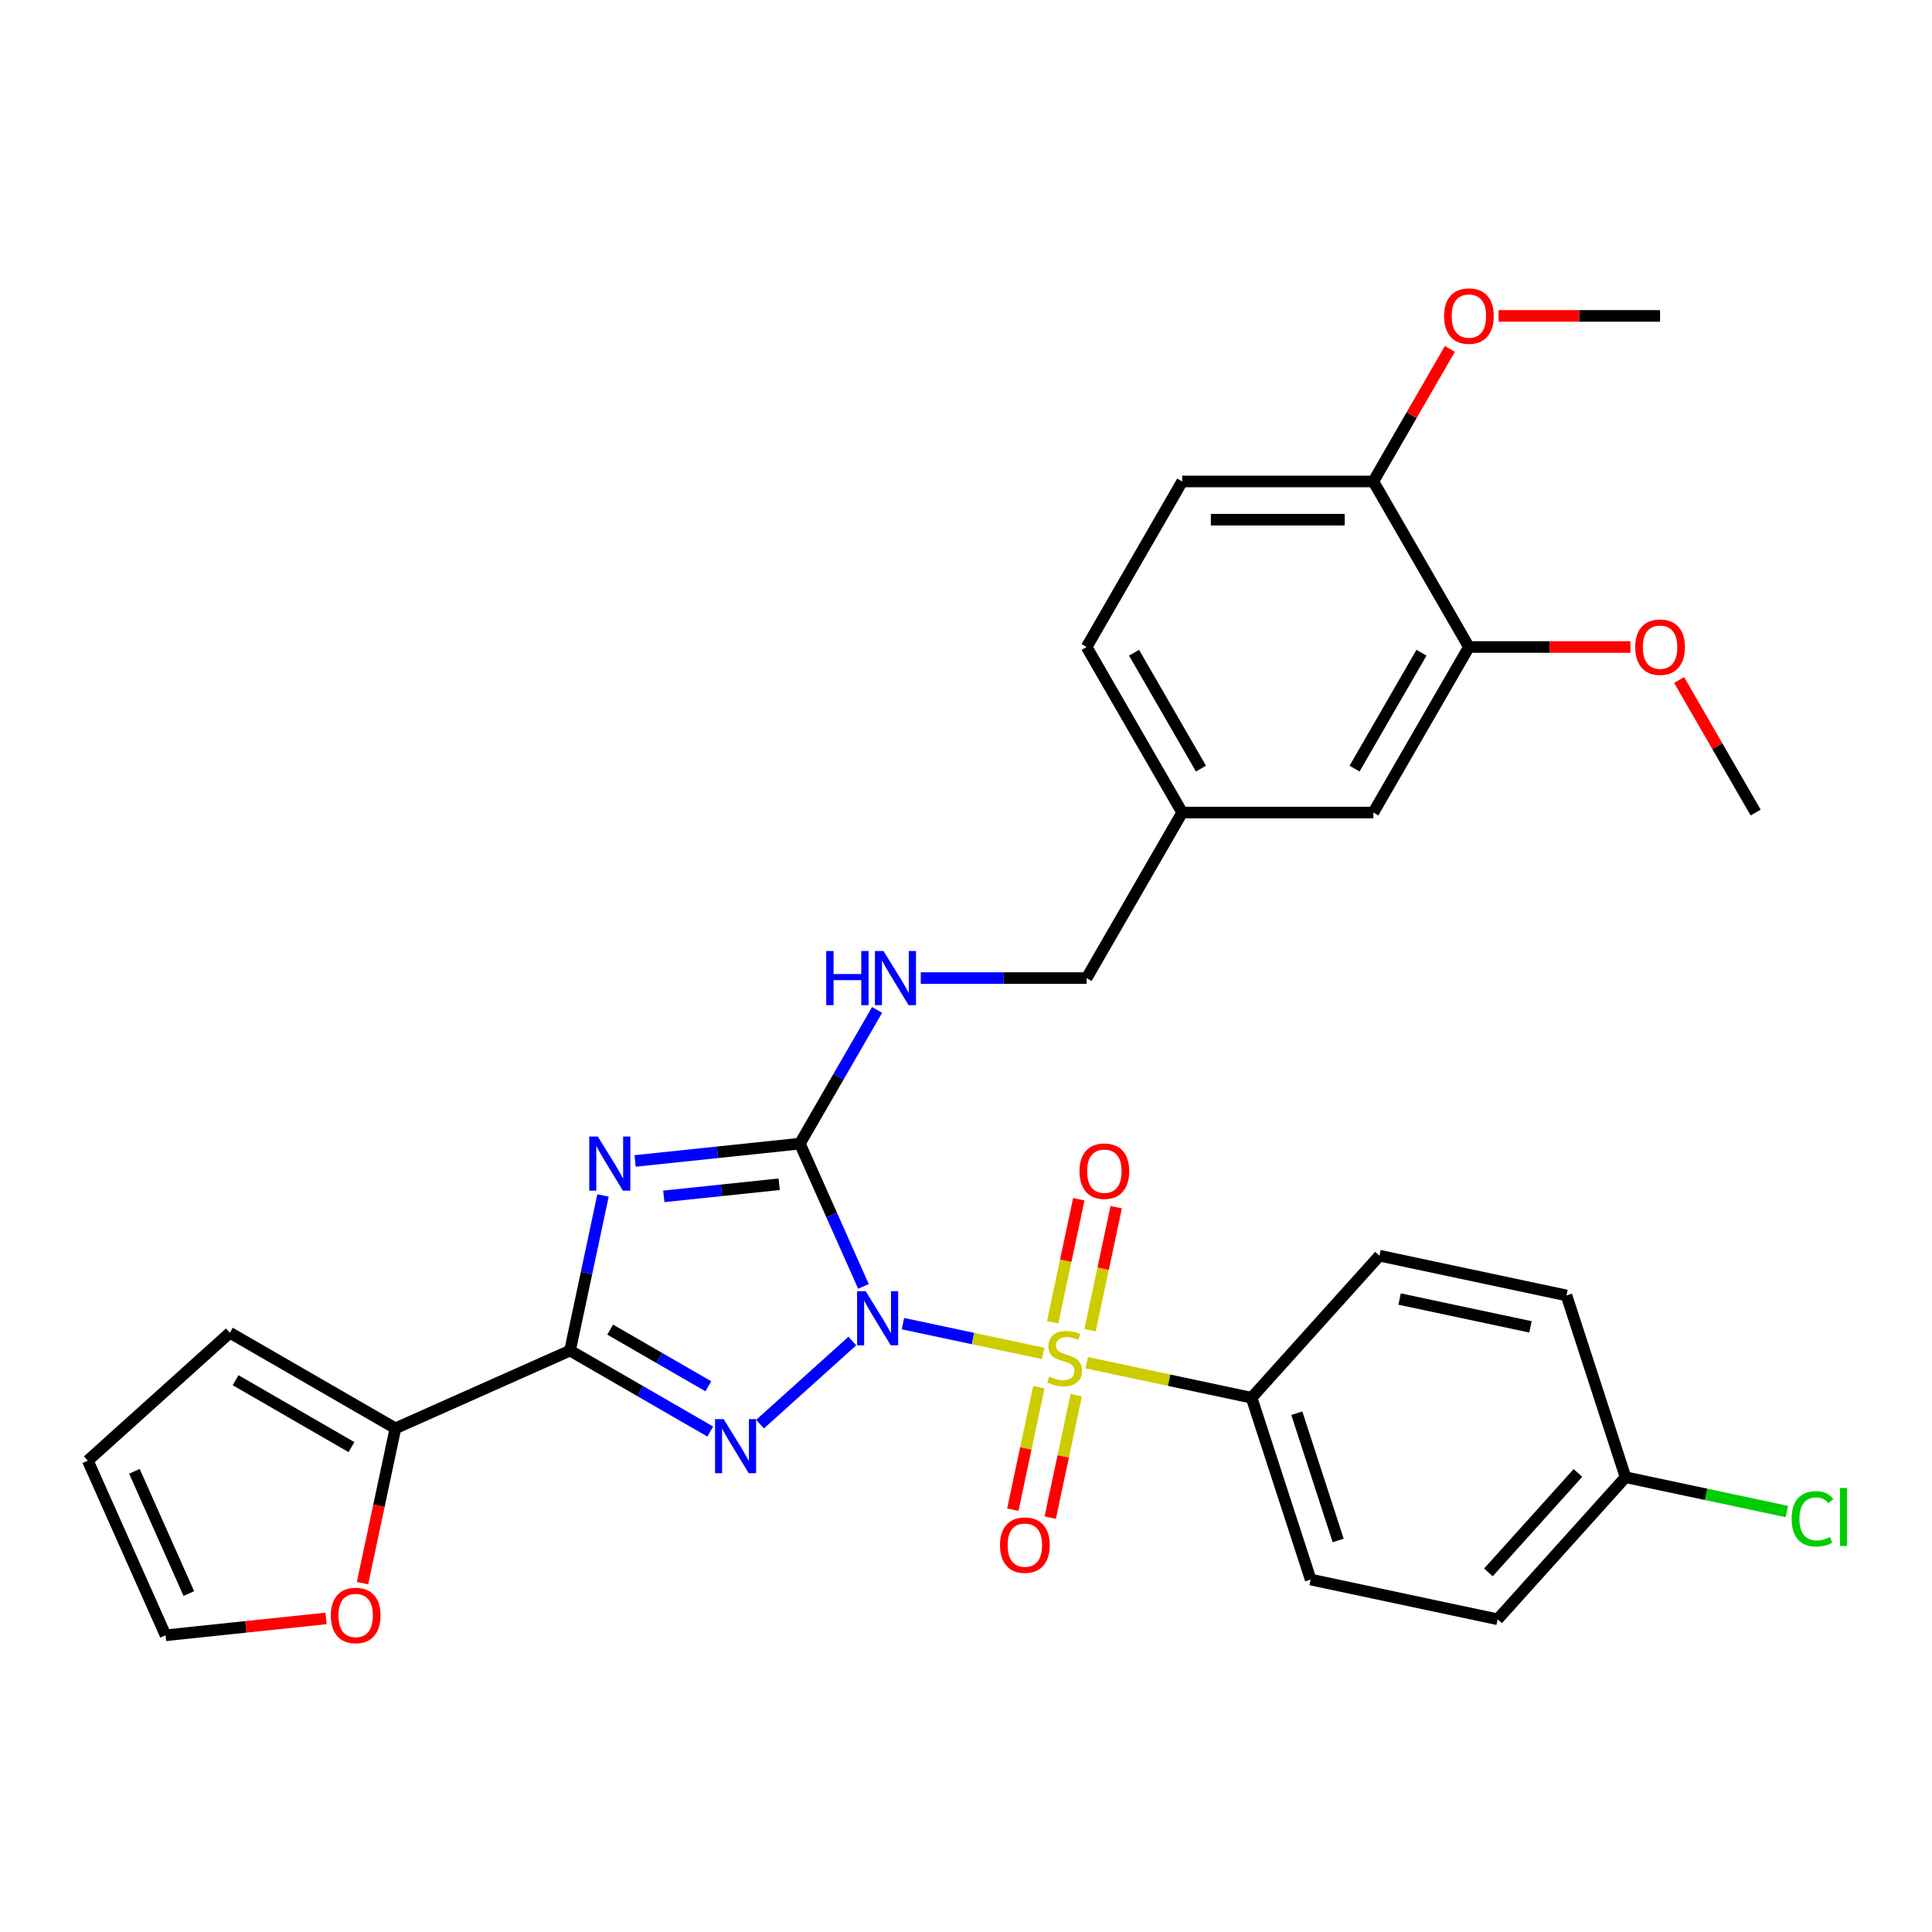 <?xml version='1.0' encoding='iso-8859-1'?>
<svg version='1.1' baseProfile='full'
              xmlns='http://www.w3.org/2000/svg'
                      xmlns:rdkit='http://www.rdkit.org/xml'
                      xmlns:xlink='http://www.w3.org/1999/xlink'
                  xml:space='preserve'
width='1000px' height='1000px' viewBox='0 0 1000 1000'>
<!-- END OF HEADER -->
<rect style='opacity:1.0;fill:#FFFFFF;stroke:none' width='1000' height='1000' x='0' y='0'> </rect>
<path class='bond-0' d='M 467.362,685.111 L 503.64,692.822' style='fill:none;fill-rule:evenodd;stroke:#0000FF;stroke-width:6px;stroke-linecap:butt;stroke-linejoin:miter;stroke-opacity:1' />
<path class='bond-0' d='M 503.64,692.822 L 539.918,700.534' style='fill:none;fill-rule:evenodd;stroke:#CCCC00;stroke-width:6px;stroke-linecap:butt;stroke-linejoin:miter;stroke-opacity:1' />
<path class='bond-1' d='M 441.163,694.122 L 393.395,737.132' style='fill:none;fill-rule:evenodd;stroke:#0000FF;stroke-width:6px;stroke-linecap:butt;stroke-linejoin:miter;stroke-opacity:1' />
<path class='bond-2' d='M 446.923,665.844 L 430.472,628.892' style='fill:none;fill-rule:evenodd;stroke:#0000FF;stroke-width:6px;stroke-linecap:butt;stroke-linejoin:miter;stroke-opacity:1' />
<path class='bond-2' d='M 430.472,628.892 L 414.02,591.941' style='fill:none;fill-rule:evenodd;stroke:#000000;stroke-width:6px;stroke-linecap:butt;stroke-linejoin:miter;stroke-opacity:1' />
<path class='bond-6' d='M 562.497,705.333 L 605.157,714.401' style='fill:none;fill-rule:evenodd;stroke:#CCCC00;stroke-width:6px;stroke-linecap:butt;stroke-linejoin:miter;stroke-opacity:1' />
<path class='bond-6' d='M 605.157,714.401 L 647.818,723.468' style='fill:none;fill-rule:evenodd;stroke:#000000;stroke-width:6px;stroke-linecap:butt;stroke-linejoin:miter;stroke-opacity:1' />
<path class='bond-8' d='M 564.213,688.511 L 570.98,656.672' style='fill:none;fill-rule:evenodd;stroke:#CCCC00;stroke-width:6px;stroke-linecap:butt;stroke-linejoin:miter;stroke-opacity:1' />
<path class='bond-8' d='M 570.98,656.672 L 577.748,624.834' style='fill:none;fill-rule:evenodd;stroke:#FF0000;stroke-width:6px;stroke-linecap:butt;stroke-linejoin:miter;stroke-opacity:1' />
<path class='bond-8' d='M 544.857,684.397 L 551.625,652.558' style='fill:none;fill-rule:evenodd;stroke:#CCCC00;stroke-width:6px;stroke-linecap:butt;stroke-linejoin:miter;stroke-opacity:1' />
<path class='bond-8' d='M 551.625,652.558 L 558.392,620.72' style='fill:none;fill-rule:evenodd;stroke:#FF0000;stroke-width:6px;stroke-linecap:butt;stroke-linejoin:miter;stroke-opacity:1' />
<path class='bond-9' d='M 537.707,718.036 L 530.971,749.726' style='fill:none;fill-rule:evenodd;stroke:#CCCC00;stroke-width:6px;stroke-linecap:butt;stroke-linejoin:miter;stroke-opacity:1' />
<path class='bond-9' d='M 530.971,749.726 L 524.235,781.416' style='fill:none;fill-rule:evenodd;stroke:#FF0000;stroke-width:6px;stroke-linecap:butt;stroke-linejoin:miter;stroke-opacity:1' />
<path class='bond-9' d='M 557.063,722.15 L 550.327,753.84' style='fill:none;fill-rule:evenodd;stroke:#CCCC00;stroke-width:6px;stroke-linecap:butt;stroke-linejoin:miter;stroke-opacity:1' />
<path class='bond-9' d='M 550.327,753.84 L 543.591,785.53' style='fill:none;fill-rule:evenodd;stroke:#FF0000;stroke-width:6px;stroke-linecap:butt;stroke-linejoin:miter;stroke-opacity:1' />
<path class='bond-4' d='M 367.636,740.968 L 331.344,720.014' style='fill:none;fill-rule:evenodd;stroke:#0000FF;stroke-width:6px;stroke-linecap:butt;stroke-linejoin:miter;stroke-opacity:1' />
<path class='bond-4' d='M 331.344,720.014 L 295.051,699.061' style='fill:none;fill-rule:evenodd;stroke:#000000;stroke-width:6px;stroke-linecap:butt;stroke-linejoin:miter;stroke-opacity:1' />
<path class='bond-4' d='M 366.642,717.545 L 341.238,702.877' style='fill:none;fill-rule:evenodd;stroke:#0000FF;stroke-width:6px;stroke-linecap:butt;stroke-linejoin:miter;stroke-opacity:1' />
<path class='bond-4' d='M 341.238,702.877 L 315.833,688.21' style='fill:none;fill-rule:evenodd;stroke:#000000;stroke-width:6px;stroke-linecap:butt;stroke-linejoin:miter;stroke-opacity:1' />
<path class='bond-3' d='M 414.02,591.941 L 371.371,596.424' style='fill:none;fill-rule:evenodd;stroke:#000000;stroke-width:6px;stroke-linecap:butt;stroke-linejoin:miter;stroke-opacity:1' />
<path class='bond-3' d='M 371.371,596.424 L 328.722,600.906' style='fill:none;fill-rule:evenodd;stroke:#0000FF;stroke-width:6px;stroke-linecap:butt;stroke-linejoin:miter;stroke-opacity:1' />
<path class='bond-3' d='M 403.294,612.965 L 373.439,616.103' style='fill:none;fill-rule:evenodd;stroke:#000000;stroke-width:6px;stroke-linecap:butt;stroke-linejoin:miter;stroke-opacity:1' />
<path class='bond-3' d='M 373.439,616.103 L 343.585,619.241' style='fill:none;fill-rule:evenodd;stroke:#0000FF;stroke-width:6px;stroke-linecap:butt;stroke-linejoin:miter;stroke-opacity:1' />
<path class='bond-7' d='M 414.02,591.941 L 433.996,557.341' style='fill:none;fill-rule:evenodd;stroke:#000000;stroke-width:6px;stroke-linecap:butt;stroke-linejoin:miter;stroke-opacity:1' />
<path class='bond-7' d='M 433.996,557.341 L 453.973,522.74' style='fill:none;fill-rule:evenodd;stroke:#0000FF;stroke-width:6px;stroke-linecap:butt;stroke-linejoin:miter;stroke-opacity:1' />
<path class='bond-31' d='M 312.118,618.766 L 303.585,658.914' style='fill:none;fill-rule:evenodd;stroke:#0000FF;stroke-width:6px;stroke-linecap:butt;stroke-linejoin:miter;stroke-opacity:1' />
<path class='bond-31' d='M 303.585,658.914 L 295.051,699.061' style='fill:none;fill-rule:evenodd;stroke:#000000;stroke-width:6px;stroke-linecap:butt;stroke-linejoin:miter;stroke-opacity:1' />
<path class='bond-5' d='M 295.051,699.061 L 204.665,739.303' style='fill:none;fill-rule:evenodd;stroke:#000000;stroke-width:6px;stroke-linecap:butt;stroke-linejoin:miter;stroke-opacity:1' />
<path class='bond-11' d='M 204.665,739.303 L 196.149,779.371' style='fill:none;fill-rule:evenodd;stroke:#000000;stroke-width:6px;stroke-linecap:butt;stroke-linejoin:miter;stroke-opacity:1' />
<path class='bond-11' d='M 196.149,779.371 L 187.632,819.439' style='fill:none;fill-rule:evenodd;stroke:#FF0000;stroke-width:6px;stroke-linecap:butt;stroke-linejoin:miter;stroke-opacity:1' />
<path class='bond-12' d='M 204.665,739.303 L 118.981,689.833' style='fill:none;fill-rule:evenodd;stroke:#000000;stroke-width:6px;stroke-linecap:butt;stroke-linejoin:miter;stroke-opacity:1' />
<path class='bond-12' d='M 181.919,749.02 L 121.94,714.391' style='fill:none;fill-rule:evenodd;stroke:#000000;stroke-width:6px;stroke-linecap:butt;stroke-linejoin:miter;stroke-opacity:1' />
<path class='bond-17' d='M 647.818,723.468 L 678.392,817.566' style='fill:none;fill-rule:evenodd;stroke:#000000;stroke-width:6px;stroke-linecap:butt;stroke-linejoin:miter;stroke-opacity:1' />
<path class='bond-17' d='M 671.223,731.468 L 692.625,797.336' style='fill:none;fill-rule:evenodd;stroke:#000000;stroke-width:6px;stroke-linecap:butt;stroke-linejoin:miter;stroke-opacity:1' />
<path class='bond-18' d='M 647.818,723.468 L 714.021,649.942' style='fill:none;fill-rule:evenodd;stroke:#000000;stroke-width:6px;stroke-linecap:butt;stroke-linejoin:miter;stroke-opacity:1' />
<path class='bond-20' d='M 476.589,506.257 L 519.509,506.257' style='fill:none;fill-rule:evenodd;stroke:#0000FF;stroke-width:6px;stroke-linecap:butt;stroke-linejoin:miter;stroke-opacity:1' />
<path class='bond-20' d='M 519.509,506.257 L 562.43,506.257' style='fill:none;fill-rule:evenodd;stroke:#000000;stroke-width:6px;stroke-linecap:butt;stroke-linejoin:miter;stroke-opacity:1' />
<path class='bond-10' d='M 760.309,334.888 L 710.839,420.572' style='fill:none;fill-rule:evenodd;stroke:#000000;stroke-width:6px;stroke-linecap:butt;stroke-linejoin:miter;stroke-opacity:1' />
<path class='bond-10' d='M 735.752,337.847 L 701.123,397.826' style='fill:none;fill-rule:evenodd;stroke:#000000;stroke-width:6px;stroke-linecap:butt;stroke-linejoin:miter;stroke-opacity:1' />
<path class='bond-26' d='M 760.309,334.888 L 802.111,334.888' style='fill:none;fill-rule:evenodd;stroke:#000000;stroke-width:6px;stroke-linecap:butt;stroke-linejoin:miter;stroke-opacity:1' />
<path class='bond-26' d='M 802.111,334.888 L 843.913,334.888' style='fill:none;fill-rule:evenodd;stroke:#FF0000;stroke-width:6px;stroke-linecap:butt;stroke-linejoin:miter;stroke-opacity:1' />
<path class='bond-34' d='M 760.309,334.888 L 710.839,249.204' style='fill:none;fill-rule:evenodd;stroke:#000000;stroke-width:6px;stroke-linecap:butt;stroke-linejoin:miter;stroke-opacity:1' />
<path class='bond-15' d='M 168.759,837.693 L 127.228,842.058' style='fill:none;fill-rule:evenodd;stroke:#FF0000;stroke-width:6px;stroke-linecap:butt;stroke-linejoin:miter;stroke-opacity:1' />
<path class='bond-15' d='M 127.228,842.058 L 85.697,846.423' style='fill:none;fill-rule:evenodd;stroke:#000000;stroke-width:6px;stroke-linecap:butt;stroke-linejoin:miter;stroke-opacity:1' />
<path class='bond-16' d='M 118.981,689.833 L 45.455,756.037' style='fill:none;fill-rule:evenodd;stroke:#000000;stroke-width:6px;stroke-linecap:butt;stroke-linejoin:miter;stroke-opacity:1' />
<path class='bond-13' d='M 710.839,249.204 L 611.899,249.204' style='fill:none;fill-rule:evenodd;stroke:#000000;stroke-width:6px;stroke-linecap:butt;stroke-linejoin:miter;stroke-opacity:1' />
<path class='bond-13' d='M 695.998,268.992 L 626.74,268.992' style='fill:none;fill-rule:evenodd;stroke:#000000;stroke-width:6px;stroke-linecap:butt;stroke-linejoin:miter;stroke-opacity:1' />
<path class='bond-28' d='M 710.839,249.204 L 730.644,214.9' style='fill:none;fill-rule:evenodd;stroke:#000000;stroke-width:6px;stroke-linecap:butt;stroke-linejoin:miter;stroke-opacity:1' />
<path class='bond-28' d='M 730.644,214.9 L 750.45,180.596' style='fill:none;fill-rule:evenodd;stroke:#FF0000;stroke-width:6px;stroke-linecap:butt;stroke-linejoin:miter;stroke-opacity:1' />
<path class='bond-14' d='M 710.839,420.572 L 611.899,420.572' style='fill:none;fill-rule:evenodd;stroke:#000000;stroke-width:6px;stroke-linecap:butt;stroke-linejoin:miter;stroke-opacity:1' />
<path class='bond-33' d='M 85.697,846.423 L 45.455,756.037' style='fill:none;fill-rule:evenodd;stroke:#000000;stroke-width:6px;stroke-linecap:butt;stroke-linejoin:miter;stroke-opacity:1' />
<path class='bond-33' d='M 97.738,824.816 L 69.568,761.546' style='fill:none;fill-rule:evenodd;stroke:#000000;stroke-width:6px;stroke-linecap:butt;stroke-linejoin:miter;stroke-opacity:1' />
<path class='bond-25' d='M 678.392,817.566 L 775.169,838.136' style='fill:none;fill-rule:evenodd;stroke:#000000;stroke-width:6px;stroke-linecap:butt;stroke-linejoin:miter;stroke-opacity:1' />
<path class='bond-24' d='M 714.021,649.942 L 810.799,670.513' style='fill:none;fill-rule:evenodd;stroke:#000000;stroke-width:6px;stroke-linecap:butt;stroke-linejoin:miter;stroke-opacity:1' />
<path class='bond-24' d='M 724.424,672.383 L 792.168,686.783' style='fill:none;fill-rule:evenodd;stroke:#000000;stroke-width:6px;stroke-linecap:butt;stroke-linejoin:miter;stroke-opacity:1' />
<path class='bond-19' d='M 611.899,249.204 L 562.43,334.888' style='fill:none;fill-rule:evenodd;stroke:#000000;stroke-width:6px;stroke-linecap:butt;stroke-linejoin:miter;stroke-opacity:1' />
<path class='bond-21' d='M 562.43,506.257 L 611.899,420.572' style='fill:none;fill-rule:evenodd;stroke:#000000;stroke-width:6px;stroke-linecap:butt;stroke-linejoin:miter;stroke-opacity:1' />
<path class='bond-23' d='M 611.899,420.572 L 562.43,334.888' style='fill:none;fill-rule:evenodd;stroke:#000000;stroke-width:6px;stroke-linecap:butt;stroke-linejoin:miter;stroke-opacity:1' />
<path class='bond-23' d='M 621.616,397.826 L 586.987,337.847' style='fill:none;fill-rule:evenodd;stroke:#000000;stroke-width:6px;stroke-linecap:butt;stroke-linejoin:miter;stroke-opacity:1' />
<path class='bond-22' d='M 841.373,764.61 L 810.799,670.513' style='fill:none;fill-rule:evenodd;stroke:#000000;stroke-width:6px;stroke-linecap:butt;stroke-linejoin:miter;stroke-opacity:1' />
<path class='bond-27' d='M 841.373,764.61 L 883.123,773.484' style='fill:none;fill-rule:evenodd;stroke:#000000;stroke-width:6px;stroke-linecap:butt;stroke-linejoin:miter;stroke-opacity:1' />
<path class='bond-27' d='M 883.123,773.484 L 924.873,782.358' style='fill:none;fill-rule:evenodd;stroke:#00CC00;stroke-width:6px;stroke-linecap:butt;stroke-linejoin:miter;stroke-opacity:1' />
<path class='bond-32' d='M 841.373,764.61 L 775.169,838.136' style='fill:none;fill-rule:evenodd;stroke:#000000;stroke-width:6px;stroke-linecap:butt;stroke-linejoin:miter;stroke-opacity:1' />
<path class='bond-32' d='M 816.737,762.398 L 770.395,813.867' style='fill:none;fill-rule:evenodd;stroke:#000000;stroke-width:6px;stroke-linecap:butt;stroke-linejoin:miter;stroke-opacity:1' />
<path class='bond-29' d='M 869.108,351.965 L 888.913,386.269' style='fill:none;fill-rule:evenodd;stroke:#FF0000;stroke-width:6px;stroke-linecap:butt;stroke-linejoin:miter;stroke-opacity:1' />
<path class='bond-29' d='M 888.913,386.269 L 908.719,420.572' style='fill:none;fill-rule:evenodd;stroke:#000000;stroke-width:6px;stroke-linecap:butt;stroke-linejoin:miter;stroke-opacity:1' />
<path class='bond-30' d='M 775.645,163.519 L 817.447,163.519' style='fill:none;fill-rule:evenodd;stroke:#FF0000;stroke-width:6px;stroke-linecap:butt;stroke-linejoin:miter;stroke-opacity:1' />
<path class='bond-30' d='M 817.447,163.519 L 859.249,163.519' style='fill:none;fill-rule:evenodd;stroke:#000000;stroke-width:6px;stroke-linecap:butt;stroke-linejoin:miter;stroke-opacity:1' />
<path  class='atom-0' d='M 448.069 668.317
L 457.25 683.158
Q 458.161 684.622, 459.625 687.274
Q 461.089 689.926, 461.168 690.084
L 461.168 668.317
L 464.888 668.317
L 464.888 696.337
L 461.05 696.337
L 451.195 680.111
Q 450.047 678.211, 448.821 676.034
Q 447.633 673.858, 447.277 673.185
L 447.277 696.337
L 443.636 696.337
L 443.636 668.317
L 448.069 668.317
' fill='#0000FF'/>
<path  class='atom-1' d='M 543.125 712.515
Q 543.441 712.633, 544.747 713.187
Q 546.053 713.741, 547.478 714.098
Q 548.942 714.414, 550.367 714.414
Q 553.019 714.414, 554.562 713.148
Q 556.106 711.842, 556.106 709.586
Q 556.106 708.043, 555.314 707.093
Q 554.562 706.143, 553.375 705.628
Q 552.188 705.114, 550.209 704.52
Q 547.716 703.768, 546.212 703.056
Q 544.747 702.344, 543.679 700.84
Q 542.65 699.336, 542.65 696.803
Q 542.65 693.281, 545.024 691.104
Q 547.439 688.927, 552.188 688.927
Q 555.433 688.927, 559.113 690.471
L 558.203 693.518
Q 554.839 692.133, 552.306 692.133
Q 549.576 692.133, 548.072 693.281
Q 546.568 694.389, 546.607 696.328
Q 546.607 697.832, 547.359 698.742
Q 548.151 699.652, 549.259 700.167
Q 550.407 700.681, 552.306 701.275
Q 554.839 702.067, 556.343 702.858
Q 557.847 703.65, 558.916 705.272
Q 560.024 706.855, 560.024 709.586
Q 560.024 713.464, 557.412 715.562
Q 554.839 717.62, 550.525 717.62
Q 548.032 717.62, 546.133 717.066
Q 544.273 716.551, 542.056 715.641
L 543.125 712.515
' fill='#CCCC00'/>
<path  class='atom-2' d='M 374.542 734.521
L 383.724 749.362
Q 384.634 750.826, 386.098 753.478
Q 387.563 756.129, 387.642 756.287
L 387.642 734.521
L 391.362 734.521
L 391.362 762.54
L 387.523 762.54
L 377.669 746.314
Q 376.521 744.415, 375.294 742.238
Q 374.107 740.061, 373.751 739.389
L 373.751 762.54
L 370.11 762.54
L 370.11 734.521
L 374.542 734.521
' fill='#0000FF'/>
<path  class='atom-4' d='M 309.429 588.273
L 318.61 603.114
Q 319.52 604.578, 320.985 607.23
Q 322.449 609.882, 322.528 610.04
L 322.528 588.273
L 326.248 588.273
L 326.248 616.293
L 322.409 616.293
L 312.555 600.067
Q 311.407 598.167, 310.18 595.99
Q 308.993 593.814, 308.637 593.141
L 308.637 616.293
L 304.996 616.293
L 304.996 588.273
L 309.429 588.273
' fill='#0000FF'/>
<path  class='atom-8' d='M 427.654 492.247
L 431.453 492.247
L 431.453 504.159
L 445.78 504.159
L 445.78 492.247
L 449.579 492.247
L 449.579 520.267
L 445.78 520.267
L 445.78 507.325
L 431.453 507.325
L 431.453 520.267
L 427.654 520.267
L 427.654 492.247
' fill='#0000FF'/>
<path  class='atom-8' d='M 457.296 492.247
L 466.478 507.088
Q 467.388 508.552, 468.852 511.204
Q 470.317 513.855, 470.396 514.014
L 470.396 492.247
L 474.116 492.247
L 474.116 520.267
L 470.277 520.267
L 460.423 504.04
Q 459.275 502.141, 458.048 499.964
Q 456.861 497.787, 456.505 497.115
L 456.505 520.267
L 452.864 520.267
L 452.864 492.247
L 457.296 492.247
' fill='#0000FF'/>
<path  class='atom-9' d='M 558.749 606.199
Q 558.749 599.471, 562.073 595.712
Q 565.397 591.952, 571.611 591.952
Q 577.824 591.952, 581.149 595.712
Q 584.473 599.471, 584.473 606.199
Q 584.473 613.006, 581.109 616.885
Q 577.745 620.724, 571.611 620.724
Q 565.437 620.724, 562.073 616.885
Q 558.749 613.046, 558.749 606.199
M 571.611 617.557
Q 575.885 617.557, 578.18 614.708
Q 580.515 611.819, 580.515 606.199
Q 580.515 600.698, 578.18 597.928
Q 575.885 595.118, 571.611 595.118
Q 567.337 595.118, 565.002 597.888
Q 562.706 600.659, 562.706 606.199
Q 562.706 611.859, 565.002 614.708
Q 567.337 617.557, 571.611 617.557
' fill='#FF0000'/>
<path  class='atom-10' d='M 517.607 799.755
Q 517.607 793.027, 520.931 789.267
Q 524.256 785.507, 530.469 785.507
Q 536.683 785.507, 540.007 789.267
Q 543.331 793.027, 543.331 799.755
Q 543.331 806.562, 539.967 810.44
Q 536.604 814.279, 530.469 814.279
Q 524.295 814.279, 520.931 810.44
Q 517.607 806.601, 517.607 799.755
M 530.469 811.113
Q 534.743 811.113, 537.039 808.263
Q 539.374 805.374, 539.374 799.755
Q 539.374 794.253, 537.039 791.483
Q 534.743 788.673, 530.469 788.673
Q 526.195 788.673, 523.86 791.444
Q 521.565 794.214, 521.565 799.755
Q 521.565 805.414, 523.86 808.263
Q 526.195 811.113, 530.469 811.113
' fill='#FF0000'/>
<path  class='atom-12' d='M 171.233 836.16
Q 171.233 829.432, 174.557 825.672
Q 177.881 821.913, 184.095 821.913
Q 190.308 821.913, 193.633 825.672
Q 196.957 829.432, 196.957 836.16
Q 196.957 842.967, 193.593 846.845
Q 190.229 850.684, 184.095 850.684
Q 177.921 850.684, 174.557 846.845
Q 171.233 843.007, 171.233 836.16
M 184.095 847.518
Q 188.369 847.518, 190.664 844.669
Q 192.999 841.78, 192.999 836.16
Q 192.999 830.659, 190.664 827.889
Q 188.369 825.079, 184.095 825.079
Q 179.821 825.079, 177.486 827.849
Q 175.19 830.619, 175.19 836.16
Q 175.19 841.819, 177.486 844.669
Q 179.821 847.518, 184.095 847.518
' fill='#FF0000'/>
<path  class='atom-27' d='M 846.387 334.967
Q 846.387 328.239, 849.711 324.48
Q 853.035 320.72, 859.249 320.72
Q 865.462 320.72, 868.787 324.48
Q 872.111 328.239, 872.111 334.967
Q 872.111 341.774, 868.747 345.653
Q 865.383 349.492, 859.249 349.492
Q 853.075 349.492, 849.711 345.653
Q 846.387 341.814, 846.387 334.967
M 859.249 346.325
Q 863.523 346.325, 865.818 343.476
Q 868.153 340.587, 868.153 334.967
Q 868.153 329.466, 865.818 326.696
Q 863.523 323.886, 859.249 323.886
Q 854.975 323.886, 852.64 326.656
Q 850.344 329.427, 850.344 334.967
Q 850.344 340.627, 852.64 343.476
Q 854.975 346.325, 859.249 346.325
' fill='#FF0000'/>
<path  class='atom-28' d='M 927.346 786.15
Q 927.346 779.185, 930.592 775.544
Q 933.876 771.863, 940.09 771.863
Q 945.868 771.863, 948.955 775.94
L 946.343 778.077
Q 944.087 775.109, 940.09 775.109
Q 935.855 775.109, 933.599 777.958
Q 931.383 780.768, 931.383 786.15
Q 931.383 791.691, 933.679 794.54
Q 936.014 797.39, 940.525 797.39
Q 943.612 797.39, 947.214 795.53
L 948.322 798.498
Q 946.857 799.448, 944.641 800.002
Q 942.425 800.556, 939.971 800.556
Q 933.876 800.556, 930.592 796.836
Q 927.346 793.116, 927.346 786.15
' fill='#00CC00'/>
<path  class='atom-28' d='M 952.358 770.162
L 955.999 770.162
L 955.999 800.2
L 952.358 800.2
L 952.358 770.162
' fill='#00CC00'/>
<path  class='atom-29' d='M 747.447 163.598
Q 747.447 156.871, 750.771 153.111
Q 754.096 149.351, 760.309 149.351
Q 766.522 149.351, 769.847 153.111
Q 773.171 156.871, 773.171 163.598
Q 773.171 170.406, 769.807 174.284
Q 766.443 178.123, 760.309 178.123
Q 754.135 178.123, 750.771 174.284
Q 747.447 170.445, 747.447 163.598
M 760.309 174.957
Q 764.583 174.957, 766.879 172.107
Q 769.214 169.218, 769.214 163.598
Q 769.214 158.097, 766.879 155.327
Q 764.583 152.517, 760.309 152.517
Q 756.035 152.517, 753.7 155.288
Q 751.404 158.058, 751.404 163.598
Q 751.404 169.258, 753.7 172.107
Q 756.035 174.957, 760.309 174.957
' fill='#FF0000'/>
</svg>
